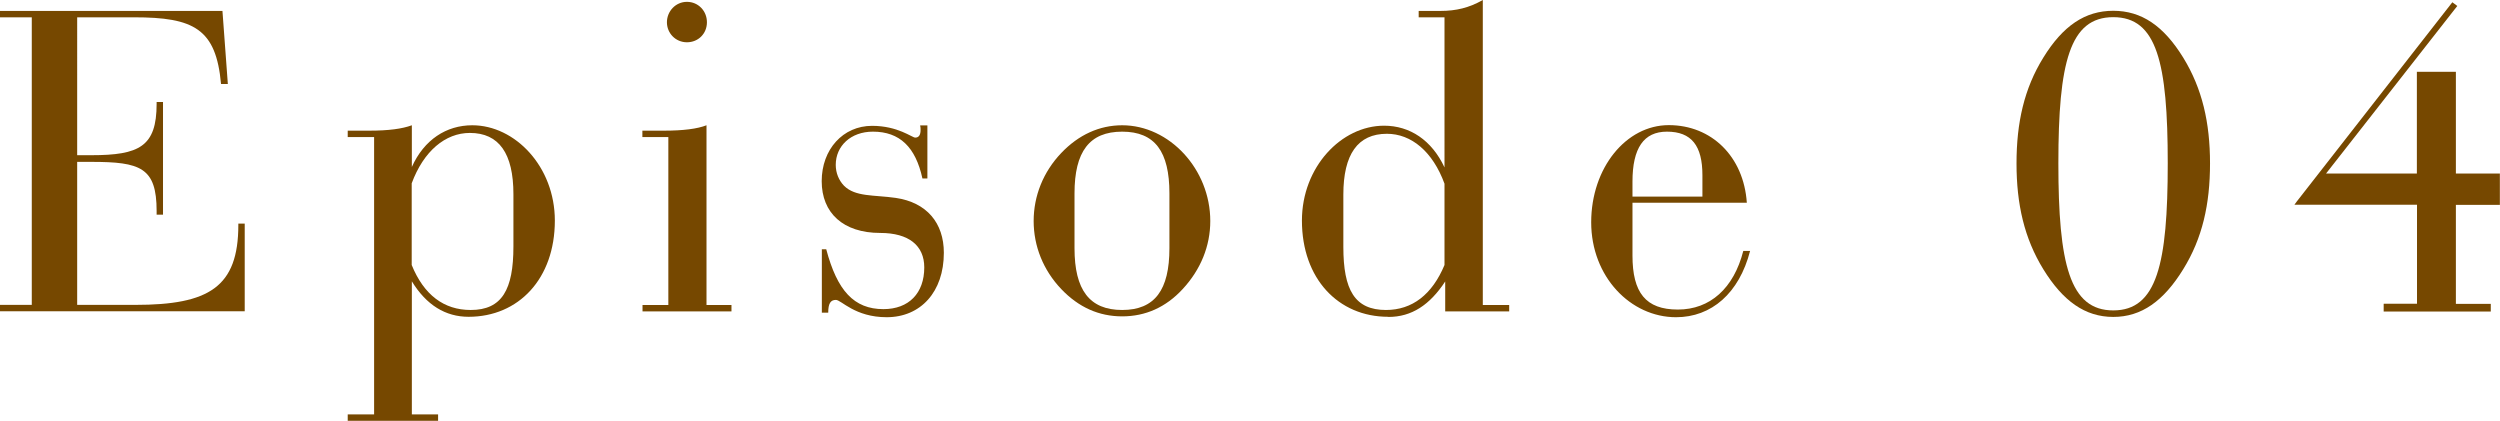 <?xml version="1.0" encoding="UTF-8"?><svg id="_レイヤー_2" xmlns="http://www.w3.org/2000/svg" viewBox="0 0 176.22 29.66"><defs><style>.cls-1{fill:#764800;}</style></defs><g id="_レイヤー_1-2"><g><path class="cls-1" d="M2.24,1.22H0v-.45H15.68l.38,5.15h-.48c-.35-3.9-1.92-4.7-6.14-4.7h-4V10.94h.99c3.39,0,4.61-.61,4.61-3.62v-.13h.45v7.94h-.45v-.26c0-3.07-1.15-3.46-4.61-3.46h-.99v10.08h4.1c5.18,0,7.26-1.25,7.26-5.63v-.1h.45v6.18H0v-.45H2.24V1.22Z"/><path class="cls-1" d="M30.88,29.21v.45h-6.37v-.45h1.86V9.66h-1.86v-.45h1.54c1.34,0,2.3-.13,2.98-.38v2.94c.86-1.92,2.43-2.94,4.26-2.94,3.01,0,5.82,2.91,5.82,6.72,0,4.1-2.56,6.78-6.08,6.78-1.63,0-2.98-.83-4-2.5v9.38h1.86Zm-1.86-10.53c.86,2.11,2.27,3.17,4.16,3.17,2.21,0,3.01-1.44,3.01-4.48v-3.68c0-2.88-1.02-4.32-3.07-4.32-1.73,0-3.26,1.28-4.1,3.55v5.76Z"/><path class="cls-1" d="M45.28,9.66v-.45h1.54c1.34,0,2.34-.13,2.98-.38v12.67h1.76v.45h-6.27v-.45h1.82V9.66h-1.82ZM48.42,.13c.8,0,1.41,.64,1.41,1.44s-.61,1.41-1.41,1.41-1.41-.64-1.41-1.41,.61-1.44,1.41-1.44Z"/><path class="cls-1" d="M57.92,17.57h.32c.77,2.91,1.95,4.22,4.03,4.22,1.79,0,2.88-1.12,2.88-2.94,0-1.54-1.09-2.43-3.1-2.43-2.62,0-4.13-1.41-4.13-3.65s1.5-3.9,3.55-3.9c1.82,0,2.82,.83,3.04,.83,.26,0,.38-.19,.38-.54,0-.1,0-.19-.03-.32h.51v3.74h-.35c-.48-2.21-1.6-3.3-3.49-3.3-1.57,0-2.62,1.02-2.62,2.34,0,.58,.22,1.09,.58,1.47,.8,.8,2.11,.64,3.65,.86,2.18,.32,3.39,1.76,3.39,3.87,0,2.75-1.63,4.54-4.03,4.54-2.24,0-3.2-1.22-3.58-1.22s-.54,.26-.54,.9h-.45v-4.48Z"/><path class="cls-1" d="M74.81,10.78c1.22-1.28,2.69-1.95,4.29-1.95,3.33,0,6.21,3.1,6.21,6.75,0,1.76-.67,3.42-1.95,4.8-1.18,1.28-2.62,1.92-4.26,1.92s-3.07-.64-4.29-1.92c-1.28-1.34-1.95-3.04-1.95-4.8s.67-3.46,1.95-4.8Zm4.29,11.07c2.3,0,3.33-1.41,3.33-4.35v-3.87c0-2.94-1.02-4.35-3.33-4.35s-3.36,1.41-3.36,4.35v3.87c0,2.94,1.06,4.35,3.36,4.35Z"/><path class="cls-1" d="M97.85,22.33c-3.52,0-6.08-2.69-6.08-6.78,0-3.78,2.78-6.69,5.79-6.69,1.82,0,3.36,1.02,4.26,2.94V1.22h-1.82v-.45h1.54c1.09,0,2.02-.22,2.98-.77V21.5h1.86v.45h-4.51v-2.11c-1.09,1.66-2.37,2.5-4,2.5Zm-.16-.48c1.86,0,3.26-1.09,4.13-3.17v-5.73c-.83-2.27-2.34-3.52-4.06-3.52-2.05,0-3.07,1.44-3.07,4.29v3.68c0,3.04,.8,4.45,3.01,4.45Z"/><path class="cls-1" d="M115.07,18.01c0,2.62,.93,3.81,3.2,3.81s3.94-1.5,4.61-4.13h.48c-.77,2.98-2.72,4.67-5.22,4.67-3.2,0-5.98-2.85-5.98-6.69s2.46-6.85,5.47-6.85,5.28,2.21,5.5,5.47h-8.06v3.71Zm4.93-4.16v-1.5c0-2.08-.77-3.07-2.5-3.07-1.63,0-2.43,1.15-2.43,3.52v1.06h4.93Z"/><path class="cls-1" d="M144.03,4.06c1.38-2.24,2.94-3.3,4.93-3.3s3.55,1.06,4.93,3.3c1.34,2.18,1.89,4.58,1.89,7.46s-.54,5.28-1.89,7.46c-1.38,2.24-2.94,3.36-4.93,3.36s-3.55-1.12-4.93-3.36c-1.34-2.18-1.89-4.58-1.89-7.46s.54-5.28,1.89-7.46Zm4.93,17.82c3.07,0,3.84-3.26,3.84-10.37s-.77-10.3-3.84-10.3-3.87,3.2-3.87,10.3,.8,10.37,3.87,10.37Z"/><path class="cls-1" d="M168.03,21.41h2.34v-6.98h-8.64l.16-.22L172.86,.16l.35,.26-9.25,11.81h6.4V5.06h2.75v7.17h3.1v2.21h-3.1v6.98h2.46v.54h-7.55v-.54Z"/></g></g></svg>